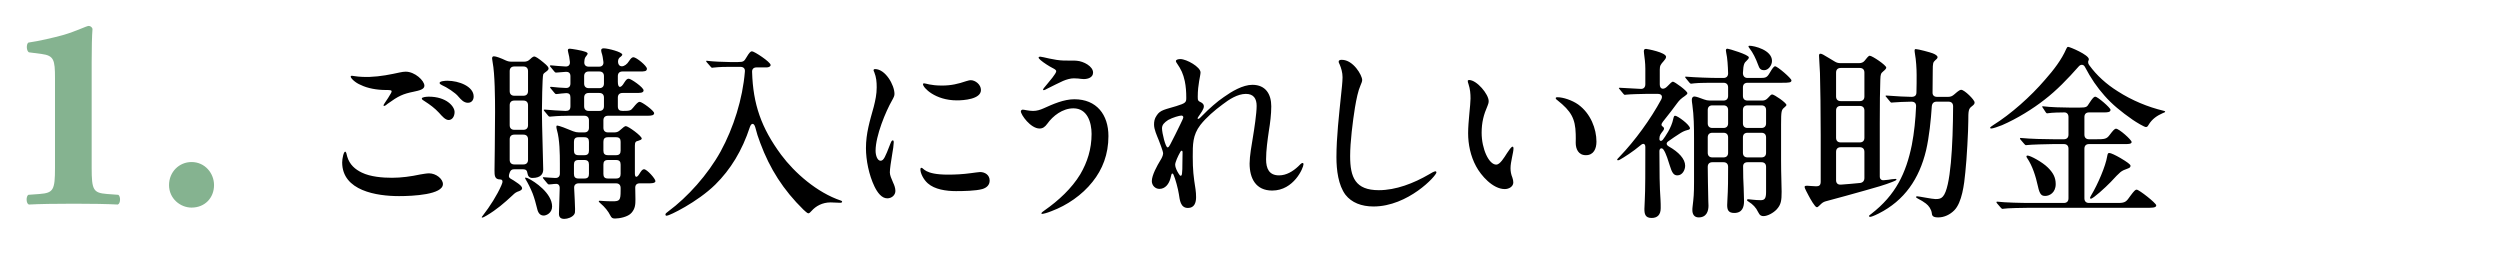 <svg width="270" height="30" viewBox="0 0 270 30" fill="none" xmlns="http://www.w3.org/2000/svg">
<path d="M9.9 6.7V18.13C9.9 20.53 10.08 20.83 11.55 20.95L12.78 21.04C13.05 21.22 13.02 22 12.72 22.09C11.64 22.03 9.84 22 7.98 22C6 22 4.2 22.03 3.12 22.09C2.82 22 2.79 21.22 3.06 21.04L4.29 20.95C5.76 20.83 5.94 20.53 5.94 18.13V8.44C5.94 6.46 5.82 6.01 4.5 5.83L3.12 5.65C2.85 5.5 2.82 4.78 3.06 4.6C4.29 4.42 5.7 4.09 6.9 3.76C8.22 3.37 9.36 2.8 9.57 2.8C9.72 2.8 9.93 2.89 9.99 3.13C9.93 3.82 9.9 5.2 9.9 6.7ZM20.686 22.42C19.486 22.42 18.256 21.46 18.256 19.99C18.256 18.58 19.336 17.5 20.686 17.5C22.126 17.5 23.116 18.7 23.116 19.99C23.116 21.37 22.126 22.42 20.686 22.42Z" fill="#85B390"/>
<path d="M37.995 8.18C38.135 8.18 38.495 8.28 39.115 8.3C40.175 8.36 41.375 8.2 42.435 7.98C42.975 7.88 43.435 7.74 43.815 7.74C44.795 7.74 45.835 8.7 45.835 9.26C45.835 9.66 45.255 9.78 44.695 9.9C43.515 10.14 43.035 10.36 41.875 11.2C41.775 11.28 41.595 11.44 41.495 11.44C41.455 11.44 41.415 11.42 41.415 11.38C41.415 11.3 41.715 10.9 41.915 10.58C42.195 10.12 42.295 9.98 42.295 9.86C42.295 9.74 42.135 9.72 41.675 9.72C40.715 9.72 39.695 9.54 38.975 9.18C38.355 8.94 37.875 8.44 37.875 8.28C37.875 8.22 37.935 8.18 37.995 8.18ZM48.315 8.72C49.575 8.72 51.155 9.34 51.155 10.42C51.155 10.8 50.935 11.1 50.535 11.1C50.095 11.1 49.795 10.76 49.515 10.44C49.195 10.02 48.215 9.4 47.735 9.2C47.615 9.14 47.475 9.06 47.475 8.96C47.475 8.76 48.075 8.72 48.315 8.72ZM45.555 10.64C45.555 10.48 46.095 10.44 46.315 10.44C48.195 10.44 49.095 11.48 49.095 12.1C49.095 12.58 48.835 12.96 48.455 12.96C48.095 12.96 47.755 12.56 47.415 12.18C46.955 11.68 46.435 11.3 45.875 10.94C45.695 10.84 45.555 10.74 45.555 10.64ZM37.275 16.38C37.395 16.38 37.435 16.66 37.495 16.9C37.755 17.8 38.375 18.3 39.075 18.64C40.015 19.1 41.335 19.2 42.335 19.2C43.335 19.2 44.375 19.06 45.395 18.84C45.635 18.8 46.095 18.72 46.335 18.72C47.095 18.72 47.835 19.32 47.835 19.88C47.835 21.02 44.615 21.18 43.095 21.18C40.715 21.18 36.955 20.62 36.955 17.54C36.955 17.14 37.115 16.38 37.275 16.38ZM60.947 23.64C60.507 23.64 60.367 23.42 60.367 23.08C60.367 22.66 60.427 21.5 60.447 20.36C60.467 20.02 60.307 19.84 60.027 19.86C59.887 19.86 59.727 19.88 59.567 19.9C59.427 19.92 59.327 19.92 59.287 19.92C59.207 19.92 59.127 19.84 59.087 19.78L58.707 19.32C58.667 19.26 58.627 19.22 58.627 19.18C58.627 19.14 58.667 19.14 58.687 19.14H58.727C58.987 19.16 59.447 19.2 59.947 19.22C60.287 19.24 60.467 19.06 60.467 18.74V17.68C60.467 16.6 60.447 15.06 60.147 14.04C60.107 13.88 60.087 13.76 60.087 13.7C60.087 13.62 60.107 13.56 60.187 13.56C60.347 13.56 61.207 13.88 61.907 14.18C62.127 14.26 62.307 14.3 62.527 14.3H63.107C63.427 14.3 63.607 14.12 63.607 13.8V13C63.607 12.68 63.427 12.5 63.107 12.5H61.407C61.047 12.5 60.207 12.52 59.607 12.58L59.387 12.6C59.307 12.6 59.247 12.56 59.207 12.5L58.827 12.04C58.767 11.98 58.727 11.92 58.727 11.88C58.727 11.84 58.787 11.84 58.807 11.84H58.907C59.287 11.88 60.447 11.96 61.067 11.98C61.407 11.98 61.607 11.88 61.607 11.48V10.56C61.607 10.24 61.527 10.04 61.107 10.06C60.787 10.08 60.427 10.12 60.287 10.14C60.147 10.16 60.107 10.16 60.067 10.16C60.007 10.16 59.967 10.14 59.887 10.04L59.487 9.56C59.447 9.52 59.407 9.46 59.407 9.44C59.407 9.4 59.447 9.38 59.467 9.38H59.567C60.087 9.44 60.587 9.48 61.107 9.5C61.427 9.52 61.607 9.34 61.607 9.02V8.24C61.607 7.92 61.467 7.74 61.087 7.76L60.327 7.82C60.147 7.84 60.087 7.84 60.047 7.84C59.967 7.84 59.887 7.76 59.847 7.7L59.467 7.24C59.427 7.2 59.387 7.14 59.387 7.12C59.387 7.08 59.427 7.06 59.447 7.06H59.547C59.827 7.1 60.467 7.14 61.067 7.18C61.407 7.2 61.587 7 61.547 6.66C61.507 6.3 61.447 5.92 61.367 5.66C61.347 5.6 61.327 5.5 61.327 5.44C61.327 5.28 61.427 5.26 61.547 5.26C61.687 5.26 62.847 5.44 63.247 5.6C63.347 5.64 63.467 5.7 63.467 5.8C63.467 5.84 63.407 5.94 63.327 6.04C63.187 6.2 63.127 6.32 63.107 6.66C63.067 7.02 63.267 7.2 63.587 7.2H64.707C65.027 7.2 65.207 7 65.167 6.68C65.127 6.32 65.067 5.96 64.967 5.68C64.947 5.6 64.927 5.5 64.927 5.42C64.927 5.26 65.067 5.22 65.207 5.22C65.667 5.22 67.207 5.62 67.207 5.9C67.207 5.94 67.187 6 67.067 6.1C66.887 6.22 66.767 6.34 66.747 6.6C66.727 7.36 67.487 7.34 67.947 6.58C68.127 6.3 68.267 6.18 68.407 6.18C68.727 6.18 69.867 7.12 69.867 7.42C69.867 7.72 69.567 7.72 69.107 7.72H67.227C66.907 7.72 66.727 7.9 66.727 8.22V8.84C66.727 9.56 67.067 9.54 67.407 8.94C67.627 8.6 67.727 8.5 67.907 8.5C68.147 8.5 69.507 9.44 69.507 9.76C69.507 10.06 69.067 10.04 68.607 10.04H67.227C66.907 10.04 66.727 10.22 66.727 10.54V11.48C66.727 11.88 66.927 11.98 67.267 11.98C68.027 11.98 68.127 11.94 68.367 11.64C68.727 11.2 68.907 11 69.087 11C69.347 11 70.647 11.96 70.647 12.22C70.647 12.46 70.347 12.5 69.927 12.5H65.667C65.347 12.5 65.167 12.68 65.167 13V13.8C65.167 14.12 65.347 14.3 65.667 14.3H66.367C66.607 14.3 66.807 14.22 66.987 14.04C67.287 13.76 67.487 13.62 67.587 13.62C67.847 13.62 69.307 14.68 69.307 14.96C69.307 15.08 69.127 15.14 68.947 15.2C68.647 15.26 68.567 15.36 68.567 15.74V18.74C68.567 19.22 68.807 19.18 69.027 18.82C69.267 18.44 69.367 18.28 69.567 18.28C69.867 18.28 70.787 19.3 70.787 19.56C70.787 19.82 70.227 19.8 69.967 19.8H69.087C68.767 19.8 68.587 19.98 68.607 20.32C68.607 20.76 68.627 21.18 68.627 21.52C68.627 22.08 68.607 22.52 68.207 22.98C67.827 23.44 66.867 23.6 66.427 23.6C66.147 23.6 66.047 23.54 65.907 23.26C65.687 22.82 65.347 22.38 64.807 21.92C64.687 21.82 64.667 21.78 64.667 21.74C64.667 21.7 64.727 21.68 64.767 21.68C64.947 21.68 65.267 21.74 66.147 21.74C66.927 21.74 67.027 21.64 67.027 20.6V20.3C67.027 19.98 66.847 19.8 66.527 19.8H62.507C62.187 19.8 61.987 19.98 62.007 20.3C62.047 21.08 62.107 22.2 62.107 22.58C62.107 22.92 62.107 23 62.007 23.16C61.807 23.46 61.307 23.64 60.947 23.64ZM52.087 23.5C52.047 23.5 52.027 23.48 52.027 23.46C52.027 23.44 52.047 23.4 52.147 23.28C52.907 22.3 53.687 21.08 54.147 20.02C54.327 19.64 54.327 19.38 54.007 19.38C53.407 19.38 53.407 18.92 53.407 18.4C53.407 18 53.467 14.5 53.467 12.1C53.467 10.64 53.447 7.98 53.207 6.74C53.187 6.58 53.147 6.38 53.147 6.3C53.147 6.16 53.207 6.08 53.347 6.08C53.567 6.08 54.107 6.28 54.607 6.52C54.827 6.62 55.007 6.66 55.227 6.66H56.627C56.867 6.66 57.067 6.58 57.267 6.38C57.487 6.16 57.627 6.1 57.707 6.1C57.847 6.1 58.207 6.34 58.687 6.74C59.127 7.1 59.247 7.26 59.247 7.4C59.247 7.5 59.167 7.6 59.007 7.72C58.827 7.84 58.707 7.94 58.667 8.04C58.567 8.32 58.527 11.54 58.527 12.02C58.527 13.54 58.667 17.6 58.667 18.3C58.667 18.72 58.467 19.22 57.487 19.22C57.167 19.22 57.007 19 56.967 18.72C56.927 18.42 56.807 18.28 56.487 18.28H55.587C55.327 18.28 55.147 18.32 55.027 18.7C54.927 19 54.907 19.16 55.187 19.32C55.367 19.42 55.567 19.54 55.727 19.66C56.067 19.88 56.387 20.12 56.387 20.34C56.387 20.48 56.227 20.58 56.067 20.64C55.767 20.74 55.627 20.82 55.347 21.1C54.447 21.94 53.627 22.64 52.587 23.26C52.387 23.38 52.167 23.5 52.087 23.5ZM55.547 10.34H56.527C56.847 10.34 57.027 10.16 57.027 9.84V7.68C57.027 7.36 56.847 7.18 56.527 7.18H55.547C55.227 7.18 55.047 7.36 55.047 7.68V9.84C55.047 10.16 55.227 10.34 55.547 10.34ZM63.087 8.22V9.02C63.087 9.34 63.267 9.52 63.587 9.52H64.727C65.047 9.52 65.227 9.34 65.227 9.02V8.22C65.227 7.9 65.047 7.72 64.727 7.72H63.587C63.267 7.72 63.087 7.9 63.087 8.22ZM65.227 11.48V10.54C65.227 10.22 65.047 10.04 64.727 10.04H63.587C63.267 10.04 63.087 10.22 63.087 10.54V11.48C63.087 11.8 63.267 11.98 63.587 11.98H64.727C65.047 11.98 65.227 11.8 65.227 11.48ZM55.547 14.02H56.527C56.847 14.02 57.027 13.84 57.027 13.52V11.36C57.027 11.04 56.847 10.86 56.527 10.86H55.547C55.227 10.86 55.047 11.04 55.047 11.36V13.52C55.047 13.84 55.227 14.02 55.547 14.02ZM55.547 17.76H56.527C56.847 17.76 57.027 17.58 57.027 17.26V15.04C57.027 14.72 56.847 14.54 56.527 14.54H55.547C55.227 14.54 55.047 14.72 55.047 15.04V17.26C55.047 17.58 55.227 17.76 55.547 17.76ZM61.987 15.32V16.26C61.987 16.58 62.107 16.76 62.487 16.76H63.107C63.487 16.76 63.607 16.58 63.607 16.26V15.32C63.607 15 63.487 14.82 63.107 14.82H62.487C62.107 14.82 61.987 15 61.987 15.32ZM65.667 16.76H66.527C66.907 16.76 67.027 16.58 67.027 16.26V15.32C67.027 15 66.907 14.82 66.527 14.82H65.667C65.287 14.82 65.167 15 65.167 15.32V16.26C65.167 16.58 65.287 16.76 65.667 16.76ZM62.487 19.28H63.107C63.487 19.28 63.607 19.1 63.607 18.78V17.78C63.607 17.46 63.487 17.28 63.107 17.28H62.487C62.107 17.28 61.987 17.46 61.987 17.78V18.78C61.987 19.1 62.107 19.28 62.487 19.28ZM66.527 17.28H65.667C65.287 17.28 65.167 17.46 65.167 17.78V18.78C65.167 19.1 65.287 19.28 65.667 19.28H66.527C66.907 19.28 67.027 19.1 67.027 18.78V17.78C67.027 17.46 66.907 17.28 66.527 17.28ZM58.727 23.28C58.387 23.28 58.127 23.08 58.007 22.52C57.887 22.02 57.707 21.36 57.527 20.9C57.287 20.3 57.007 19.76 56.787 19.4C56.727 19.3 56.707 19.26 56.707 19.22C56.707 19.2 56.727 19.18 56.767 19.18C56.807 19.18 56.867 19.2 56.987 19.24C57.767 19.6 59.627 20.88 59.627 22.3C59.627 23.02 58.987 23.28 58.727 23.28ZM72.007 23.3C71.927 23.3 71.867 23.26 71.867 23.18C71.867 23.06 71.947 23 72.187 22.82C74.247 21.3 76.447 18.86 77.827 16.36C79.227 13.8 80.207 10.68 80.447 7.74C80.487 7.4 80.287 7.22 79.967 7.22H78.907C78.327 7.22 77.807 7.22 77.047 7.3L76.907 7.32C76.867 7.32 76.827 7.3 76.747 7.2L76.327 6.72C76.287 6.68 76.267 6.64 76.267 6.6C76.267 6.56 76.307 6.56 76.327 6.56L76.487 6.58C76.927 6.64 78.187 6.7 78.807 6.7H79.707C80.307 6.7 80.367 6.62 80.627 6.18C80.907 5.7 81.067 5.54 81.207 5.54C81.467 5.54 83.227 6.7 83.227 7.02C83.227 7.2 82.987 7.28 82.807 7.28H81.707C81.387 7.28 81.207 7.46 81.227 7.78C81.327 11.24 82.207 13.8 84.367 16.72C85.827 18.68 88.247 20.8 90.807 21.66C90.927 21.7 90.947 21.74 90.947 21.8C90.947 21.86 90.867 21.9 90.727 21.9C90.547 21.9 89.927 21.86 89.707 21.86C88.807 21.86 88.107 22.26 87.647 22.78C87.507 22.94 87.407 23.04 87.287 23.04C87.187 23.04 86.907 22.76 86.767 22.64C84.607 20.52 83.147 18.24 82.107 15.44C81.887 14.88 81.707 14.3 81.567 13.74C81.427 13.26 81.147 13.26 80.987 13.72C80.147 16.28 78.907 18.3 77.247 19.94C75.307 21.84 72.287 23.3 72.007 23.3ZM94.343 7.58C94.343 7.52 94.403 7.46 94.503 7.46C95.623 7.46 96.603 9.18 96.603 10.14C96.603 10.34 96.543 10.48 96.343 10.84C95.663 12.02 94.563 14.66 94.563 16.28C94.563 16.8 94.763 17.36 95.103 17.36C95.443 17.36 95.623 16.9 96.103 15.66C96.263 15.26 96.303 15.16 96.423 15.16C96.523 15.16 96.523 15.28 96.523 15.38C96.523 15.6 96.443 16.22 96.363 16.62C96.223 17.46 96.103 18.26 96.103 18.62C96.103 18.92 96.263 19.28 96.463 19.74C96.583 19.98 96.703 20.32 96.703 20.62C96.703 21.04 96.343 21.42 95.823 21.42C95.223 21.42 94.763 20.8 94.443 20.14C93.843 18.9 93.523 17.28 93.523 16C93.523 14.38 93.943 13.06 94.363 11.54C94.543 10.82 94.683 10.18 94.683 9.44C94.683 8.84 94.643 8.36 94.423 7.8C94.383 7.72 94.343 7.62 94.343 7.58ZM104.843 8.66C105.323 8.66 105.943 9.12 105.943 9.72C105.943 10.72 104.063 10.84 103.343 10.84C100.983 10.84 99.683 9.46 99.683 9.1C99.683 9.04 99.723 9 99.803 9C100.003 9 100.463 9.24 101.743 9.24C102.723 9.24 103.483 9.06 104.363 8.76C104.623 8.68 104.743 8.66 104.843 8.66ZM102.383 18.86C103.183 18.86 103.983 18.82 104.863 18.7C105.203 18.66 105.703 18.58 105.843 18.58C106.383 18.58 106.883 18.9 106.883 19.5C106.883 19.98 106.563 20.28 106.083 20.42C105.363 20.62 104.003 20.64 103.243 20.64C102.183 20.64 100.943 20.46 100.203 19.8C99.723 19.38 99.403 18.7 99.403 18.3C99.403 18.22 99.423 18.12 99.503 18.12C99.783 18.12 99.783 18.86 102.383 18.86ZM112.351 6.12C112.591 6.12 113.851 6.52 114.911 6.54C115.411 6.56 115.911 6.52 116.291 6.56C117.031 6.62 118.051 7.16 118.051 7.84C118.051 8.36 117.511 8.54 117.051 8.54C116.851 8.54 116.631 8.5 116.431 8.48C116.291 8.48 116.111 8.46 115.971 8.46C115.611 8.46 115.191 8.58 114.811 8.74C114.531 8.86 113.571 9.34 113.091 9.58C112.911 9.68 112.791 9.74 112.731 9.74C112.671 9.74 112.651 9.72 112.651 9.66C112.651 9.6 112.831 9.4 113.111 9.06C113.311 8.82 114.071 7.94 114.071 7.7C114.071 7.54 113.891 7.46 113.631 7.32C113.351 7.18 112.711 6.78 112.391 6.5C112.231 6.36 112.171 6.28 112.171 6.22C112.171 6.14 112.251 6.12 112.351 6.12ZM116.031 10.72C118.431 10.72 119.711 12.38 119.711 14.7C119.711 16.66 119.071 18.3 117.991 19.64C116.871 21.06 115.231 22.18 113.571 22.8C113.031 23.02 112.651 23.1 112.551 23.1C112.491 23.1 112.471 23.08 112.471 23.04C112.471 22.96 112.671 22.82 112.811 22.72C114.331 21.66 115.751 20.34 116.671 18.82C117.431 17.52 117.891 16.1 117.891 14.46C117.891 13.22 117.431 11.7 115.931 11.7C114.751 11.7 113.711 12.52 113.111 13.36C112.851 13.72 112.611 13.88 112.271 13.88C111.311 13.88 110.251 12.4 110.251 12.02C110.251 11.94 110.351 11.84 110.451 11.84C110.591 11.84 111.111 11.98 111.571 11.98C111.991 11.98 112.351 11.86 112.711 11.7C113.731 11.24 114.891 10.72 116.031 10.72ZM127.477 6.38C128.157 6.38 129.657 7.24 129.657 7.82C129.657 8.18 129.357 9.1 129.357 10.44C129.357 10.86 129.377 10.9 129.757 11.08C129.917 11.18 130.017 11.3 130.017 11.48C130.017 11.8 129.697 12.2 129.457 12.56C129.397 12.64 129.337 12.74 129.337 12.78C129.337 12.82 129.377 12.84 129.417 12.84C129.517 12.84 129.697 12.64 129.957 12.38C130.497 11.82 131.477 10.94 132.177 10.48C133.017 9.88 134.217 9.16 135.257 9.16C136.697 9.16 137.297 10.18 137.297 11.48C137.297 12.34 137.177 13.3 137.037 14.14C136.897 15.1 136.737 16.22 136.737 17.2C136.737 18.2 137.057 18.94 138.137 18.94C138.937 18.94 139.637 18.5 140.197 17.98C140.397 17.78 140.557 17.6 140.677 17.6C140.757 17.6 140.777 17.66 140.777 17.74C140.777 18.12 139.737 20.58 137.397 20.58C135.637 20.58 134.957 19.28 134.957 17.66C134.957 16.88 135.177 15.62 135.317 14.8C135.457 13.96 135.717 12.26 135.717 11.44C135.717 10.66 135.397 10.14 134.557 10.14C133.657 10.14 132.737 10.74 132.037 11.28C131.197 11.9 130.277 12.68 129.637 13.5C128.797 14.6 128.817 15.62 128.817 16.94C128.817 18.34 128.897 19.06 129.117 20.44C129.157 20.7 129.177 21.02 129.177 21.3C129.177 21.88 128.997 22.46 128.297 22.46C127.477 22.46 127.417 21.58 127.317 20.96C127.237 20.42 126.937 19.28 126.737 18.86C126.697 18.78 126.657 18.74 126.617 18.74C126.577 18.74 126.537 18.76 126.517 18.84L126.397 19.3C126.237 19.86 125.857 20.4 125.217 20.4C124.757 20.4 124.397 20.02 124.397 19.56C124.397 18.92 124.977 17.88 125.317 17.32C125.437 17.14 125.617 16.8 125.617 16.56C125.617 16.34 125.237 15.38 125.137 15.12C124.937 14.62 124.637 13.98 124.637 13.46C124.637 13.14 124.677 12.82 124.917 12.48C125.297 11.86 125.877 11.82 127.037 11.46C128.077 11.14 128.117 11.04 128.117 10.56C128.117 9.92 128.077 9.34 127.957 8.76C127.777 7.96 127.577 7.52 127.097 6.82C127.037 6.74 126.997 6.66 126.997 6.6C126.997 6.42 127.297 6.38 127.477 6.38ZM127.797 12.66C127.797 12.56 127.697 12.48 127.597 12.48C127.397 12.48 126.657 12.68 126.157 12.96C125.737 13.24 125.497 13.48 125.497 13.86C125.497 14.36 125.877 15.92 126.097 15.92C126.217 15.92 126.297 15.76 126.397 15.58C126.657 15.08 127.197 14.02 127.497 13.38C127.637 13.08 127.797 12.78 127.797 12.66ZM127.517 18.98C127.577 18.98 127.637 18.94 127.657 18.74C127.697 18.46 127.697 18.06 127.697 17.8C127.697 17.16 127.717 16.6 127.717 16.44C127.717 16.34 127.697 16.28 127.617 16.28C127.557 16.28 127.517 16.32 127.457 16.44C127.217 16.86 126.917 17.52 126.917 17.8C126.917 18.08 127.137 18.52 127.297 18.76C127.417 18.96 127.457 18.98 127.517 18.98ZM144.575 6.66C144.575 6.5 144.735 6.46 144.915 6.46C146.155 6.46 147.115 8.14 147.115 8.64C147.115 8.8 147.035 8.98 146.935 9.22C146.675 9.8 146.495 10.68 146.335 11.62C146.095 13.12 145.815 15.34 145.815 16.86C145.815 19.16 146.375 20.54 148.915 20.54C150.755 20.54 152.675 19.8 154.355 18.82C154.575 18.68 154.895 18.5 155.035 18.5C155.095 18.5 155.135 18.56 155.135 18.62C155.135 18.98 152.075 22.3 148.335 22.3C147.035 22.3 145.975 21.88 145.315 21.04C144.535 20 144.335 18.36 144.335 16.98C144.335 14.8 144.615 12.44 144.835 10.26C144.895 9.7 144.995 8.82 144.995 8.34C144.995 7.84 144.855 7.36 144.675 6.94C144.615 6.84 144.575 6.74 144.575 6.66ZM158.517 8.74C158.517 8.68 158.577 8.64 158.657 8.64C159.497 8.64 160.777 10.18 160.777 10.92C160.777 11.12 160.717 11.26 160.657 11.42C160.237 12.38 160.017 13.22 160.017 14.34C160.017 16.08 160.797 17.78 161.597 17.78C161.997 17.78 162.437 17.04 162.757 16.54C162.957 16.24 163.217 15.84 163.357 15.84C163.437 15.84 163.457 15.94 163.457 16.02C163.457 16.48 163.137 17.48 163.137 18.16C163.137 18.52 163.197 18.84 163.337 19.18C163.397 19.36 163.437 19.54 163.437 19.7C163.437 20.16 162.957 20.42 162.517 20.42C161.217 20.42 159.937 18.94 159.417 17.96C158.817 16.86 158.557 15.58 158.557 14.38C158.557 13.14 158.817 11.32 158.817 10.64C158.817 10.12 158.777 9.62 158.597 9.08C158.557 8.98 158.517 8.84 158.517 8.74ZM168.197 10.5C168.817 10.5 169.777 10.82 170.437 11.28C171.797 12.26 172.417 13.92 172.417 15.3C172.417 16.06 172.117 16.76 171.277 16.76C170.457 16.76 170.177 16.08 170.177 15.42C170.177 15.16 170.197 14.76 170.177 14.48C170.137 12.8 169.677 12 168.217 10.84C168.117 10.78 168.017 10.68 168.017 10.6C168.017 10.54 168.077 10.5 168.197 10.5ZM188.936 4.94C189.456 4.94 191.376 5.4 191.376 6.58C191.376 7.04 190.996 7.58 190.536 7.58C190.156 7.58 190.016 7.42 189.876 7C189.616 6.3 189.336 5.72 188.936 5.2C188.856 5.1 188.836 5.06 188.836 5.02C188.836 4.96 188.896 4.94 188.936 4.94ZM186.136 8.94H185.296C184.836 8.94 183.396 8.94 182.976 9C182.856 9.02 182.716 9.04 182.636 9.04C182.576 9.04 182.516 9 182.456 8.92L182.076 8.46C181.996 8.36 181.996 8.34 181.996 8.32C181.996 8.28 182.016 8.28 182.056 8.28H182.116C183.036 8.36 184.696 8.42 185.696 8.42H186.136C186.456 8.42 186.636 8.24 186.636 7.92C186.616 7.14 186.556 6.22 186.436 5.72C186.416 5.64 186.396 5.5 186.396 5.44C186.396 5.28 186.496 5.26 186.576 5.26C186.696 5.26 188.876 5.9 188.876 6.2C188.876 6.32 188.776 6.42 188.616 6.58C188.416 6.76 188.276 6.9 188.236 7.88C188.236 8.22 188.416 8.42 188.736 8.42H190.076C190.696 8.42 190.836 8.38 191.136 7.86C191.416 7.38 191.576 7.16 191.716 7.16C191.956 7.16 193.476 8.46 193.476 8.68C193.476 8.92 193.236 8.94 192.416 8.94H188.736C188.416 8.94 188.236 9.12 188.236 9.44V10.36C188.236 10.68 188.416 10.86 188.736 10.86H190.336C190.596 10.86 190.776 10.76 190.956 10.56C191.176 10.32 191.276 10.2 191.396 10.2C191.616 10.2 192.936 11.1 192.936 11.34C192.936 11.4 192.836 11.5 192.696 11.62C192.396 11.86 192.356 12.02 192.356 13.44V17.36C192.356 18.92 192.416 19.9 192.416 20.7C192.416 21.66 192.356 22.1 191.876 22.62C191.516 23 190.896 23.34 190.456 23.34C190.236 23.34 190.056 23.28 189.876 22.9C189.656 22.42 189.296 22.06 188.876 21.8C188.736 21.72 188.676 21.66 188.676 21.6C188.676 21.54 188.736 21.52 188.836 21.52C188.976 21.52 189.556 21.62 190.156 21.62C190.576 21.62 190.736 21.44 190.736 20.74V18.02C190.736 17.7 190.556 17.52 190.236 17.52H188.736C188.416 17.52 188.236 17.7 188.256 18.02C188.256 18.8 188.276 19.68 188.316 20.28C188.336 20.76 188.356 21.4 188.356 21.72C188.356 22.32 188.196 23 187.296 23C186.616 23 186.536 22.6 186.536 22.14L186.556 21.66C186.636 20.36 186.636 19.26 186.636 18.02C186.636 17.7 186.456 17.52 186.136 17.52H184.936C184.616 17.52 184.436 17.7 184.436 18.02C184.436 18.58 184.456 19.22 184.456 19.64C184.456 20.16 184.476 21.06 184.496 21.68L184.516 22.22C184.516 22.76 184.336 23.48 183.456 23.48C182.936 23.48 182.776 23.08 182.776 22.7C182.776 22.58 182.776 22.5 182.796 22.34C182.916 21.34 182.956 20.94 182.956 19.64V14.98C182.956 13.7 182.936 12.48 182.776 11.34C182.736 11.06 182.716 10.92 182.716 10.78C182.716 10.56 182.816 10.42 182.996 10.42C183.176 10.42 183.616 10.58 184.036 10.74C184.256 10.82 184.436 10.86 184.656 10.86H186.136C186.456 10.86 186.636 10.68 186.636 10.36V9.44C186.636 9.12 186.456 8.94 186.136 8.94ZM180.916 12.5C181.176 12.5 182.516 13.48 182.516 13.86C182.516 13.94 182.456 14 182.256 14.04C181.876 14.14 181.656 14.26 181.296 14.5C181.016 14.68 180.616 14.94 180.176 15.26C179.916 15.44 179.956 15.66 180.236 15.82C181.296 16.42 181.996 17.16 181.996 17.9C181.996 18.36 181.696 18.94 181.156 18.94C180.756 18.94 180.576 18.66 180.336 17.88C180.216 17.5 179.936 16.54 179.656 16.16C179.476 15.9 179.216 16.02 179.216 16.32C179.216 18.48 179.236 20.2 179.336 21.58C179.356 21.88 179.356 22.18 179.356 22.48C179.356 23.2 178.996 23.54 178.376 23.54C177.676 23.54 177.596 23.1 177.596 22.56L177.636 21.62C177.696 20.64 177.696 18.2 177.696 15.88C177.696 15.52 177.476 15.44 177.216 15.66C176.336 16.4 175.416 16.98 174.916 17.26C174.756 17.34 174.656 17.32 174.656 17.24C174.656 17.18 174.716 17.14 174.936 16.9C176.556 15.22 178.276 12.86 179.416 10.74C179.596 10.38 179.436 10.14 179.056 10.14H177.736C177.316 10.14 175.996 10.18 175.676 10.22L175.496 10.24C175.416 10.24 175.376 10.2 175.316 10.12L174.936 9.66C174.856 9.56 174.836 9.54 174.836 9.52C174.836 9.48 174.896 9.48 174.916 9.48H174.956L177.196 9.6C177.516 9.62 177.696 9.42 177.696 9.1V7.42C177.696 6.8 177.616 6.24 177.556 5.78C177.536 5.64 177.536 5.6 177.536 5.54C177.536 5.36 177.596 5.28 177.776 5.28C177.876 5.28 179.936 5.66 179.936 6.14C179.936 6.3 179.796 6.46 179.676 6.6C179.356 6.96 179.256 7.08 179.256 7.52V9.12C179.256 9.68 179.716 9.7 180.056 9.34C180.396 8.98 180.576 8.82 180.676 8.82C180.856 8.82 182.236 9.82 182.236 10.06C182.236 10.14 182.196 10.2 181.976 10.36C181.536 10.66 181.376 10.82 181.136 11.14C180.816 11.58 180.196 12.4 179.596 13.14C179.396 13.4 179.396 13.54 179.556 13.66C179.656 13.72 179.716 13.8 179.716 13.9C179.716 13.96 179.676 14.04 179.616 14.12C179.336 14.48 179.216 14.62 179.216 15C179.216 15.26 179.436 15.28 179.596 15.08C179.836 14.76 180.516 13.82 180.716 12.82C180.776 12.56 180.816 12.5 180.916 12.5ZM186.136 11.38H184.936C184.616 11.38 184.436 11.56 184.436 11.88V13.32C184.436 13.64 184.616 13.82 184.936 13.82H186.136C186.456 13.82 186.636 13.64 186.636 13.32V11.88C186.636 11.56 186.456 11.38 186.136 11.38ZM188.736 13.82H190.236C190.556 13.82 190.736 13.64 190.736 13.32V11.88C190.736 11.56 190.556 11.38 190.236 11.38H188.736C188.416 11.38 188.236 11.56 188.236 11.88V13.32C188.236 13.64 188.416 13.82 188.736 13.82ZM184.936 17H186.136C186.456 17 186.636 16.82 186.636 16.5V14.84C186.636 14.52 186.456 14.34 186.136 14.34H184.936C184.616 14.34 184.436 14.52 184.436 14.84V16.5C184.436 16.82 184.616 17 184.936 17ZM190.236 14.34H188.736C188.416 14.34 188.236 14.52 188.236 14.84V16.5C188.236 16.82 188.416 17 188.736 17H190.236C190.556 17 190.736 16.82 190.736 16.5V14.84C190.736 14.52 190.556 14.34 190.236 14.34ZM206.896 5.3C207.156 5.3 208.496 5.66 208.736 5.76C209.036 5.88 209.256 6.02 209.256 6.18C209.256 6.3 209.136 6.4 208.996 6.52C208.776 6.72 208.736 6.82 208.736 7.64C208.736 8.36 208.716 9.2 208.716 9.96C208.696 10.28 208.876 10.46 209.196 10.46H210.416C210.656 10.46 210.856 10.38 211.056 10.2C211.576 9.74 211.696 9.7 211.816 9.7C212.156 9.7 213.256 10.78 213.256 11.06C213.256 11.22 213.196 11.3 212.936 11.5C212.596 11.76 212.576 11.98 212.576 13.1C212.576 14.06 212.416 17.16 212.256 18.6C212.136 19.9 211.896 21.88 211.056 22.72C210.596 23.18 209.976 23.48 209.336 23.48C208.776 23.48 208.656 23.32 208.636 23.02C208.576 22.6 208.316 22.22 207.996 21.98C207.756 21.8 207.476 21.62 207.116 21.44C206.956 21.36 206.936 21.32 206.936 21.28C206.936 21.22 206.996 21.2 207.056 21.2C207.236 21.2 208.696 21.5 209.036 21.5C209.456 21.5 209.636 21.44 209.836 21.22C210.676 20.3 210.916 15.68 210.936 11.48C210.936 11.16 210.756 10.98 210.436 10.98H209.156C208.856 10.98 208.676 11.14 208.636 11.46C208.536 12.98 208.356 14.76 208.016 16.24C207.276 19.32 205.676 21.66 202.896 23.06C202.336 23.34 202.076 23.42 201.976 23.42C201.916 23.42 201.856 23.4 201.856 23.34C201.856 23.28 201.916 23.22 202.096 23.1C204.736 21.06 205.856 18.7 206.476 15.66C206.736 14.32 206.876 12.9 206.936 11.5C206.956 11.16 206.776 10.98 206.436 10.98C205.736 11 204.856 11.02 204.536 11.06C204.396 11.08 204.316 11.08 204.296 11.08C204.216 11.08 204.176 11.04 204.116 10.96L203.736 10.5C203.656 10.42 203.636 10.38 203.636 10.36C203.636 10.34 203.676 10.32 203.716 10.32H203.756C204.776 10.4 205.976 10.46 206.436 10.46C206.836 10.46 206.976 10.28 206.976 9.96C206.996 9.32 206.996 8.68 206.996 8.1C206.996 7.42 206.936 6.46 206.816 5.82C206.796 5.68 206.776 5.56 206.776 5.46C206.776 5.36 206.816 5.3 206.896 5.3ZM196.216 22.38C196.016 22.38 195.516 21.48 195.336 21.14C195.196 20.88 194.896 20.32 194.896 20.2C194.896 20.08 194.976 20.06 195.196 20.06C195.376 20.06 195.796 20.12 196.156 20.12C196.456 20.12 196.636 20.02 196.636 19.62V14.62C196.636 12.4 196.596 8.98 196.556 7.88C196.536 7.26 196.456 6.32 196.456 6.02C196.456 5.92 196.476 5.8 196.596 5.8C196.736 5.8 196.936 5.9 197.476 6.24L198.176 6.66C198.376 6.78 198.556 6.82 198.796 6.82H200.776C201.036 6.82 201.236 6.74 201.396 6.54L201.476 6.44C201.776 6.06 201.856 6.02 201.936 6.02C202.196 6.02 203.716 7.04 203.716 7.3C203.716 7.4 203.616 7.52 203.376 7.72C203.136 7.92 203.096 8.02 203.076 8.58C203.036 9.52 203.016 11.36 203.016 13.28V19.06C203.016 19.34 203.196 19.5 203.476 19.46C203.816 19.44 204.056 19.4 204.296 19.36C204.456 19.34 204.616 19.32 204.716 19.32C204.776 19.32 204.816 19.34 204.816 19.4C204.816 19.44 204.756 19.5 204.336 19.66C203.596 19.96 202.476 20.28 201.396 20.58C200.156 20.94 198.496 21.38 197.176 21.74C196.896 21.82 196.776 21.92 196.516 22.18C196.356 22.34 196.296 22.38 196.216 22.38ZM198.796 10.92H200.856C201.176 10.92 201.356 10.74 201.356 10.42V7.84C201.356 7.52 201.176 7.34 200.856 7.34H198.796C198.476 7.34 198.296 7.52 198.296 7.84V10.42C198.296 10.74 198.476 10.92 198.796 10.92ZM198.796 15.38H200.856C201.176 15.38 201.356 15.2 201.356 14.88V11.94C201.356 11.62 201.176 11.44 200.856 11.44H198.796C198.476 11.44 198.296 11.62 198.296 11.94V14.88C198.296 15.2 198.476 15.38 198.796 15.38ZM201.356 19.22V16.4C201.356 16.08 201.176 15.9 200.856 15.9H198.796C198.476 15.9 198.296 16.08 198.296 16.4V19.46C198.296 19.78 198.476 19.96 198.816 19.94C199.496 19.9 200.216 19.82 200.896 19.76C201.196 19.72 201.356 19.52 201.356 19.22ZM215.056 13.88C214.996 13.88 214.936 13.86 214.936 13.8C214.936 13.72 215.096 13.64 215.256 13.52C217.176 12.32 219.296 10.44 220.856 8.62C221.796 7.56 222.656 6.44 223.156 5.28C223.216 5.14 223.276 5.06 223.356 5.06C223.536 5.06 225.596 5.92 225.596 6.4C225.596 6.5 225.516 6.58 225.516 6.7C225.516 6.8 225.536 6.9 225.656 7.06C226.436 8.14 227.496 9.1 228.716 9.86C230.236 10.84 231.976 11.56 233.656 11.96C233.776 12 233.836 12 233.836 12.06C233.836 12.12 233.736 12.16 233.576 12.22C232.996 12.48 232.436 12.82 232.036 13.5C231.956 13.64 231.896 13.72 231.756 13.72C231.576 13.72 230.716 13.2 230.336 12.94C229.076 12.06 228.116 11.28 227.276 10.32C226.496 9.44 225.836 8.5 225.156 7.2C224.996 6.92 224.696 6.96 224.516 7.16C223.316 8.52 222.096 9.78 220.816 10.76C219.576 11.74 217.836 12.82 216.216 13.52C215.816 13.68 215.236 13.88 215.056 13.88ZM216.416 22.54L216.276 22.56C216.216 22.56 216.156 22.52 216.076 22.42L215.696 21.98C215.616 21.88 215.616 21.86 215.616 21.84C215.616 21.8 215.636 21.78 215.676 21.78H215.716C216.556 21.88 218.316 21.92 219.316 21.92H222.896C223.216 21.92 223.396 21.74 223.396 21.42V16.06C223.396 15.74 223.216 15.56 222.896 15.56H221.756C221.156 15.56 219.236 15.62 218.996 15.66L218.796 15.68C218.756 15.68 218.696 15.64 218.616 15.54L218.236 15.1C218.176 15.02 218.156 15 218.156 14.96C218.156 14.92 218.176 14.9 218.216 14.9H218.256C219.256 15 220.856 15.04 221.856 15.04H222.896C223.216 15.04 223.396 14.86 223.396 14.54V12.64C223.396 12.32 223.216 12.14 222.956 12.14C222.536 12.14 221.616 12.16 221.256 12.22L221.096 12.24C221.036 12.24 220.996 12.22 220.936 12.12L220.636 11.66C220.576 11.58 220.556 11.54 220.556 11.52C220.556 11.48 220.576 11.48 220.616 11.48H220.656C221.416 11.58 222.796 11.62 223.576 11.62H224.596C225.356 11.62 225.396 11.54 225.616 11.18C226.016 10.56 226.156 10.44 226.296 10.44C226.536 10.44 227.936 11.64 227.936 11.86C227.936 12.12 227.616 12.14 227.256 12.14H225.616C225.296 12.14 225.116 12.32 225.116 12.64V14.54C225.116 14.86 225.296 15.04 225.616 15.04H226.356C227.296 15.04 227.516 15.02 227.836 14.58C228.216 14.08 228.376 13.9 228.536 13.9C228.856 13.9 230.216 15.1 230.216 15.34C230.216 15.58 229.756 15.56 229.436 15.56H225.616C225.296 15.56 225.116 15.74 225.116 16.06V21.42C225.116 21.74 225.296 21.92 225.616 21.92H228.796C229.576 21.92 229.676 21.72 230.076 21.16C230.476 20.62 230.616 20.48 230.756 20.48C231.016 20.48 232.876 21.94 232.876 22.18C232.876 22.46 232.356 22.44 231.836 22.44H219.216C218.616 22.44 216.656 22.48 216.416 22.54ZM225.816 21.46C225.756 21.46 225.716 21.42 225.716 21.38C225.716 21.32 225.776 21.24 225.856 21.08C226.556 19.92 227.416 17.92 227.576 16.88C227.616 16.68 227.636 16.52 227.796 16.52C227.976 16.52 228.476 16.76 228.996 17.06C229.736 17.5 230.096 17.76 230.096 17.9C230.096 18.04 230.016 18.12 229.856 18.18C229.456 18.32 229.216 18.42 228.996 18.6C228.756 18.8 228.496 19.08 227.956 19.66C227.376 20.26 226.056 21.46 225.816 21.46ZM220.896 21.16C220.516 21.16 220.296 21.06 220.096 20.12C219.856 19.02 219.496 17.9 218.936 17.08C218.896 17.02 218.856 16.96 218.856 16.9C218.856 16.82 218.916 16.8 218.976 16.8C219.276 16.8 220.576 17.5 221.176 18.1C221.716 18.64 222.016 19.14 222.016 19.88C222.016 20.82 221.336 21.16 220.896 21.16Z" fill="black"/>
</svg>

